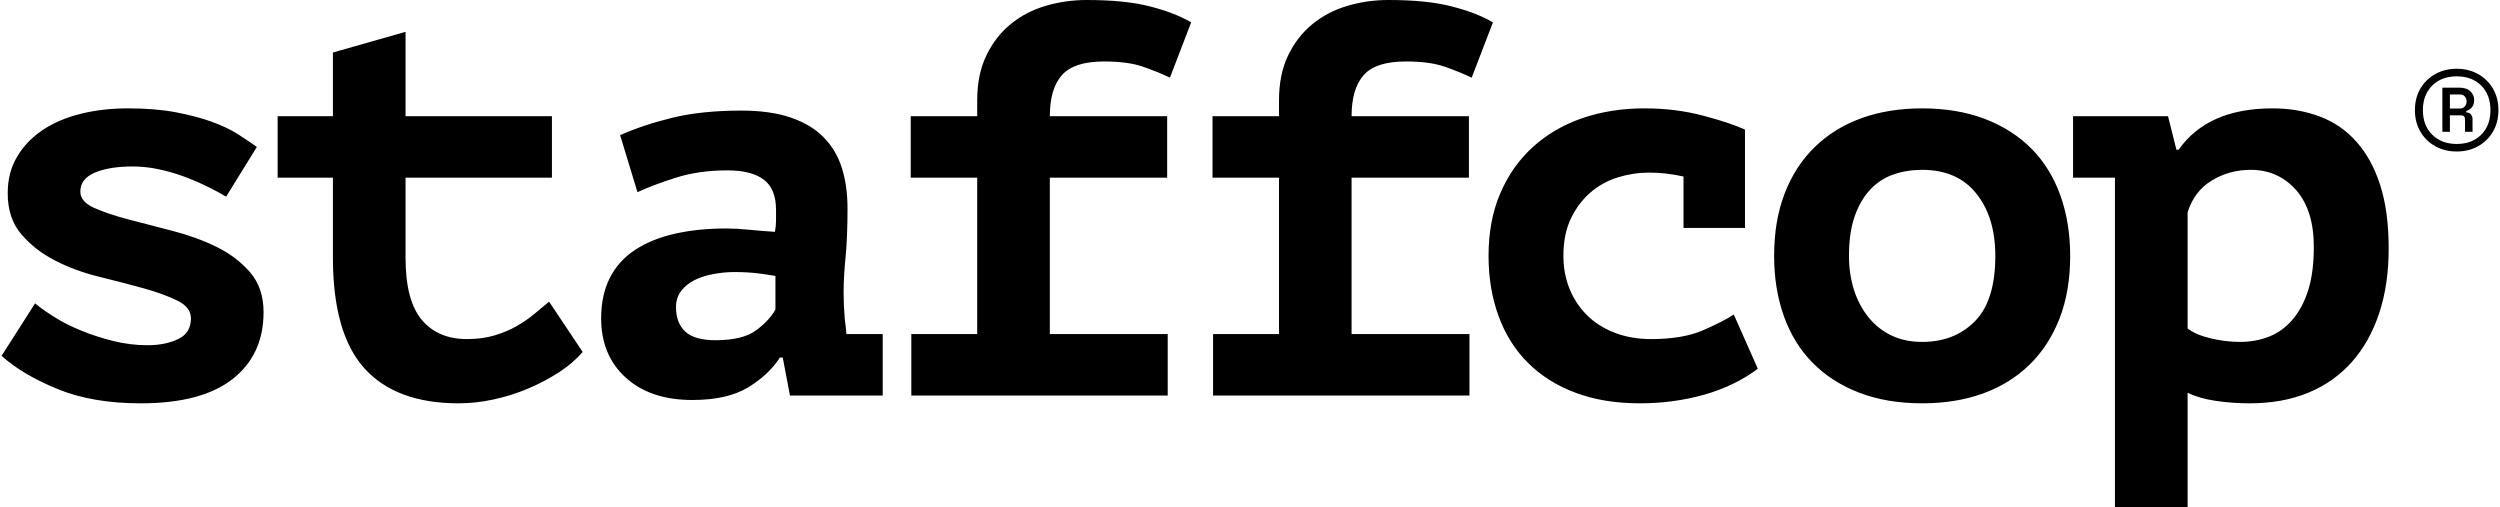 <?xml version="1.0" encoding="UTF-8"?> <!-- Creator: CorelDRAW --> <svg xmlns="http://www.w3.org/2000/svg" xmlns:xlink="http://www.w3.org/1999/xlink" xmlns:xodm="http://www.corel.com/coreldraw/odm/2003" xml:space="preserve" width="1592px" height="323px" style="shape-rendering:geometricPrecision; text-rendering:geometricPrecision; image-rendering:optimizeQuality; fill-rule:evenodd; clip-rule:evenodd" viewBox="0 0 503.68 102.32"> <defs> <style type="text/css"> <![CDATA[ .fil0 {fill:black;fill-rule:nonzero} ]]> </style> </defs> <g id="Layer_x0020_1">  <path class="fil0" d="M38.2 64.23c0,-1.5 -0.92,-2.7 -2.76,-3.6 -1.84,-0.9 -4.11,-1.73 -6.82,-2.48 -2.7,-0.75 -5.67,-1.52 -8.9,-2.31 -3.23,-0.79 -6.2,-1.88 -8.9,-3.27 -2.71,-1.39 -4.98,-3.15 -6.82,-5.3 -1.84,-2.14 -2.76,-4.9 -2.76,-8.28 0,-2.78 0.62,-5.22 1.86,-7.32 1.24,-2.11 2.93,-3.89 5.07,-5.36 2.14,-1.46 4.7,-2.57 7.66,-3.32 2.97,-0.75 6.18,-1.13 9.64,-1.13 3.68,0 6.91,0.26 9.69,0.79 2.78,0.53 5.2,1.17 7.27,1.92 2.06,0.75 3.83,1.59 5.3,2.53 1.46,0.94 2.72,1.79 3.77,2.54l-6.2 10.03c-1.13,-0.68 -2.42,-1.37 -3.89,-2.09 -1.46,-0.71 -3,-1.37 -4.62,-1.97 -1.61,-0.6 -3.3,-1.09 -5.07,-1.46 -1.76,-0.38 -3.51,-0.57 -5.24,-0.57 -3.15,0 -5.71,0.41 -7.66,1.24 -1.95,0.83 -2.93,2.1 -2.93,3.83 0,1.36 0.92,2.44 2.76,3.27 1.84,0.83 4.11,1.6 6.82,2.31 2.7,0.72 5.67,1.49 8.9,2.31 3.23,0.83 6.2,1.9 8.9,3.21 2.71,1.32 4.98,3.03 6.82,5.13 1.84,2.1 2.76,4.81 2.76,8.11 0,5.71 -2.08,10.2 -6.25,13.47 -4.17,3.27 -10.35,4.9 -18.54,4.9 -6.46,0 -12.04,-0.95 -16.73,-2.87 -4.7,-1.92 -8.48,-4.15 -11.33,-6.71l6.76 -10.59c0.98,0.83 2.27,1.75 3.89,2.76 1.61,1.02 3.44,1.94 5.47,2.76 2.02,0.83 4.18,1.52 6.47,2.09 2.3,0.56 4.57,0.84 6.82,0.84 2.41,0 4.47,-0.41 6.2,-1.24 1.73,-0.82 2.59,-2.21 2.59,-4.17zm28.64 -28.39l-11.15 0 0 -12.4 11.15 0 0 -12.85 14.65 -4.17 0 17.02 29.53 0 0 12.4 -29.53 0 0 16.11c0,5.79 1.09,9.97 3.27,12.57 2.18,2.59 5.22,3.88 9.13,3.88 2.03,0 3.87,-0.24 5.52,-0.73 1.65,-0.49 3.14,-1.11 4.45,-1.86 1.32,-0.75 2.52,-1.58 3.61,-2.48 1.09,-0.9 2.08,-1.73 2.98,-2.48l6.77 10.14c-1.28,1.51 -2.88,2.88 -4.79,4.12 -1.92,1.24 -3.98,2.33 -6.2,3.27 -2.22,0.94 -4.53,1.67 -6.93,2.19 -2.4,0.53 -4.77,0.79 -7.1,0.79 -8.41,0 -14.74,-2.35 -18.99,-7.04 -4.24,-4.7 -6.37,-12.15 -6.37,-22.37l0 -16.11zm57.94 -8.57c3.01,-1.35 6.48,-2.52 10.43,-3.49 3.94,-0.98 8.62,-1.47 14.03,-1.47 3.91,0 7.23,0.47 9.97,1.41 2.75,0.94 4.96,2.27 6.65,4 1.69,1.73 2.91,3.8 3.66,6.2 0.75,2.4 1.13,5.11 1.13,8.11 0,3.83 -0.13,7.1 -0.39,9.81 -0.27,2.7 -0.4,5.11 -0.4,7.21 0,1.58 0.08,3.34 0.23,5.3 0.15,1.05 0.26,2.06 0.34,3.04l7.32 0 0 12.4 -18.71 0 -1.46 -7.67 -0.56 0c-1.51,2.33 -3.65,4.34 -6.43,6.03 -2.78,1.69 -6.53,2.54 -11.27,2.54 -5.63,0 -10.1,-1.51 -13.41,-4.51 -3.3,-3.01 -4.96,-6.99 -4.96,-11.95 0,-3.15 0.59,-5.87 1.75,-8.17 1.17,-2.29 2.85,-4.17 5.07,-5.63 2.22,-1.47 4.89,-2.56 8,-3.27 3.12,-0.71 6.59,-1.07 10.43,-1.07 1.35,0 2.78,0.08 4.28,0.23 1.5,0.15 3.34,0.3 5.52,0.45 0.15,-0.75 0.23,-1.51 0.23,-2.26l0 -2.14c0,-2.85 -0.83,-4.9 -2.48,-6.14 -1.66,-1.24 -4.1,-1.86 -7.33,-1.86 -3.83,0 -7.29,0.49 -10.37,1.47 -3.08,0.97 -5.67,1.95 -7.77,2.93l-3.5 -11.5zm19.28 41.36c3.6,0 6.31,-0.66 8.11,-1.97 1.8,-1.32 3.12,-2.73 3.94,-4.23l0 -6.76c-0.75,-0.15 -1.88,-0.32 -3.38,-0.51 -1.5,-0.19 -3.11,-0.28 -4.84,-0.28 -1.43,0 -2.86,0.13 -4.29,0.4 -1.42,0.26 -2.7,0.67 -3.83,1.23 -1.12,0.57 -2.02,1.3 -2.7,2.2 -0.68,0.9 -1.02,1.99 -1.02,3.27 0,2.1 0.62,3.74 1.86,4.9 1.24,1.17 3.29,1.75 6.15,1.75zm39.46 11.16l0 -12.4 13.29 0 0 -31.55 -13.41 0 0 -12.4 13.41 0 0 -3.16c0,-3.53 0.62,-6.57 1.86,-9.12 1.24,-2.56 2.88,-4.66 4.91,-6.31 2.02,-1.66 4.37,-2.88 7.04,-3.67 2.67,-0.79 5.43,-1.18 8.28,-1.18 5.18,0 9.45,0.43 12.79,1.3 3.34,0.86 6.11,1.93 8.28,3.21l-4.28 11.15c-1.72,-0.82 -3.59,-1.57 -5.58,-2.25 -1.99,-0.68 -4.56,-1.01 -7.72,-1.01 -4.05,0 -6.89,0.92 -8.5,2.76 -1.62,1.84 -2.43,4.6 -2.43,8.28l23.67 0 0 12.4 -23.67 0 0 31.55 23.78 0 0 12.4 -51.72 0zm60.87 0l0 -12.4 13.3 0 0 -31.55 -13.41 0 0 -12.4 13.41 0 0 -3.16c0,-3.53 0.61,-6.57 1.85,-9.12 1.24,-2.56 2.88,-4.66 4.91,-6.31 2.03,-1.66 4.37,-2.88 7.04,-3.67 2.67,-0.79 5.43,-1.18 8.28,-1.18 5.19,0 9.45,0.43 12.79,1.3 3.35,0.86 6.11,1.93 8.29,3.21l-4.29 11.15c-1.73,-0.82 -3.58,-1.57 -5.58,-2.25 -1.98,-0.68 -4.56,-1.01 -7.71,-1.01 -4.06,0 -6.9,0.92 -8.51,2.76 -1.62,1.84 -2.43,4.6 -2.43,8.28l23.67 0 0 12.4 -23.67 0 0 31.55 23.78 0 0 12.4 -51.72 0zm109.89 -5.41c-3.08,2.32 -6.69,4.07 -10.82,5.24 -4.13,1.16 -8.45,1.74 -12.96,1.74 -4.88,0 -9.22,-0.71 -13.01,-2.14 -3.8,-1.42 -6.99,-3.44 -9.58,-6.03 -2.6,-2.59 -4.57,-5.73 -5.92,-9.41 -1.35,-3.68 -2.03,-7.73 -2.03,-12.17 0,-4.73 0.79,-8.94 2.37,-12.62 1.58,-3.68 3.77,-6.8 6.59,-9.35 2.82,-2.56 6.14,-4.49 9.97,-5.81 3.84,-1.31 8,-1.97 12.51,-1.97 4.21,0 8.15,0.49 11.84,1.47 3.68,0.97 6.49,1.91 8.45,2.81l0 19.84 -12.4 0 0 -10.37c-2.33,-0.53 -4.66,-0.79 -6.98,-0.79 -2.11,0 -4.19,0.32 -6.26,0.96 -2.07,0.64 -3.91,1.65 -5.52,3.04 -1.62,1.39 -2.93,3.14 -3.95,5.24 -1.01,2.11 -1.52,4.62 -1.52,7.55 0,2.41 0.42,4.62 1.24,6.65 0.83,2.03 1.99,3.8 3.5,5.3 1.5,1.5 3.36,2.68 5.57,3.55 2.22,0.86 4.68,1.29 7.39,1.29 4.28,0 7.79,-0.6 10.53,-1.8 2.74,-1.2 4.79,-2.25 6.14,-3.16l4.85 10.94zm3.29 -22.77c0,-4.73 0.71,-8.94 2.14,-12.62 1.42,-3.68 3.45,-6.8 6.08,-9.35 2.63,-2.56 5.77,-4.49 9.41,-5.81 3.65,-1.31 7.72,-1.97 12.23,-1.97 4.73,0 8.96,0.72 12.68,2.14 3.72,1.43 6.85,3.44 9.41,6.03 2.55,2.59 4.48,5.73 5.8,9.41 1.31,3.68 1.97,7.74 1.97,12.17 0,4.74 -0.71,8.94 -2.14,12.62 -1.43,3.68 -3.45,6.8 -6.08,9.36 -2.63,2.55 -5.77,4.49 -9.41,5.8 -3.65,1.32 -7.72,1.97 -12.23,1.97 -4.74,0 -8.96,-0.71 -12.68,-2.14 -3.72,-1.42 -6.85,-3.44 -9.41,-6.03 -2.55,-2.59 -4.49,-5.73 -5.8,-9.41 -1.32,-3.68 -1.97,-7.73 -1.97,-12.17zm15.1 0c0,2.48 0.34,4.77 1.01,6.88 0.68,2.1 1.65,3.94 2.93,5.52 1.28,1.58 2.82,2.8 4.62,3.66 1.8,0.87 3.87,1.3 6.2,1.3 4.36,0 7.91,-1.39 10.65,-4.17 2.74,-2.78 4.11,-7.18 4.11,-13.19 0,-5.18 -1.28,-9.37 -3.83,-12.56 -2.55,-3.2 -6.2,-4.79 -10.93,-4.79 -2.1,0 -4.06,0.32 -5.86,0.96 -1.8,0.63 -3.36,1.67 -4.68,3.09 -1.31,1.43 -2.35,3.24 -3.1,5.41 -0.75,2.18 -1.12,4.81 -1.12,7.89zm45.2 -28.17l19.16 0 1.69 6.76 0.45 0c3.91,-5.56 10.22,-8.34 18.93,-8.34 3.46,0 6.64,0.55 9.53,1.64 2.89,1.08 5.37,2.79 7.43,5.12 2.07,2.33 3.67,5.26 4.79,8.79 1.13,3.53 1.69,7.78 1.69,12.74 0,4.81 -0.63,9.14 -1.91,13.01 -1.28,3.87 -3.12,7.16 -5.52,9.86 -2.41,2.71 -5.34,4.78 -8.79,6.2 -3.46,1.43 -7.4,2.14 -11.84,2.14 -2.33,0 -4.62,-0.17 -6.87,-0.5 -2.25,-0.34 -4.13,-0.89 -5.63,-1.64l0 23.1 -14.66 0 0 -66.48 -8.45 0 0 -12.4zm35.84 10.82c-2.86,0 -5.47,0.71 -7.83,2.14 -2.37,1.43 -4,3.57 -4.9,6.42l0 23.44c1.05,0.83 2.57,1.49 4.56,1.97 1.99,0.49 4,0.74 6.03,0.74 2.1,0 4.05,-0.36 5.86,-1.07 1.8,-0.72 3.38,-1.86 4.73,-3.44 1.35,-1.58 2.41,-3.57 3.16,-5.97 0.75,-2.41 1.12,-5.3 1.12,-8.68 0,-4.96 -1.2,-8.79 -3.6,-11.5 -2.41,-2.7 -5.45,-4.05 -9.13,-4.05z"></path> <path class="fil0" d="M493.89 21.9l1.97 0c0.45,0 0.8,-0.15 1.04,-0.44 0.24,-0.3 0.36,-0.63 0.36,-1.01 0,-0.37 -0.12,-0.7 -0.36,-0.98 -0.24,-0.28 -0.59,-0.42 -1.04,-0.42l-1.97 0 0 2.85zm-1.52 4.69l0 -8.91 3.41 0c0.99,0 1.74,0.25 2.25,0.75 0.5,0.49 0.76,1.07 0.76,1.74 0,0.54 -0.13,0.99 -0.38,1.37 -0.26,0.37 -0.66,0.66 -1.23,0.88l0 0.24c0.45,0.03 0.78,0.18 0.99,0.46 0.2,0.28 0.29,0.59 0.29,0.94l0 2.53 -1.52 0 0 -2.49c0,-0.56 -0.28,-0.84 -0.84,-0.84l-2.21 0 0 3.33 -1.52 0zm2.89 2.45c2.06,0 3.71,-0.62 4.95,-1.87 1.24,-1.24 1.86,-2.89 1.86,-4.95 0,-2.06 -0.62,-3.71 -1.86,-4.96 -1.24,-1.24 -2.89,-1.86 -4.95,-1.86 -2.03,0 -3.68,0.62 -4.94,1.86 -1.25,1.25 -1.88,2.9 -1.88,4.96 0,2.06 0.63,3.71 1.88,4.95 1.26,1.25 2.91,1.87 4.94,1.87zm0 1.52c-1.61,0 -3.04,-0.35 -4.32,-1.06 -1.27,-0.71 -2.27,-1.69 -3.01,-2.95 -0.73,-1.26 -1.1,-2.7 -1.1,-4.33 0,-1.63 0.37,-3.08 1.1,-4.34 0.74,-1.25 1.74,-2.24 3.01,-2.94 1.28,-0.71 2.71,-1.07 4.32,-1.07 1.6,0 3.04,0.36 4.31,1.07 1.27,0.7 2.27,1.69 3.01,2.94 0.73,1.26 1.1,2.71 1.1,4.34 0,1.63 -0.37,3.07 -1.1,4.33 -0.74,1.26 -1.74,2.24 -3.01,2.95 -1.27,0.71 -2.71,1.06 -4.31,1.06z"></path> </g> </svg> 
